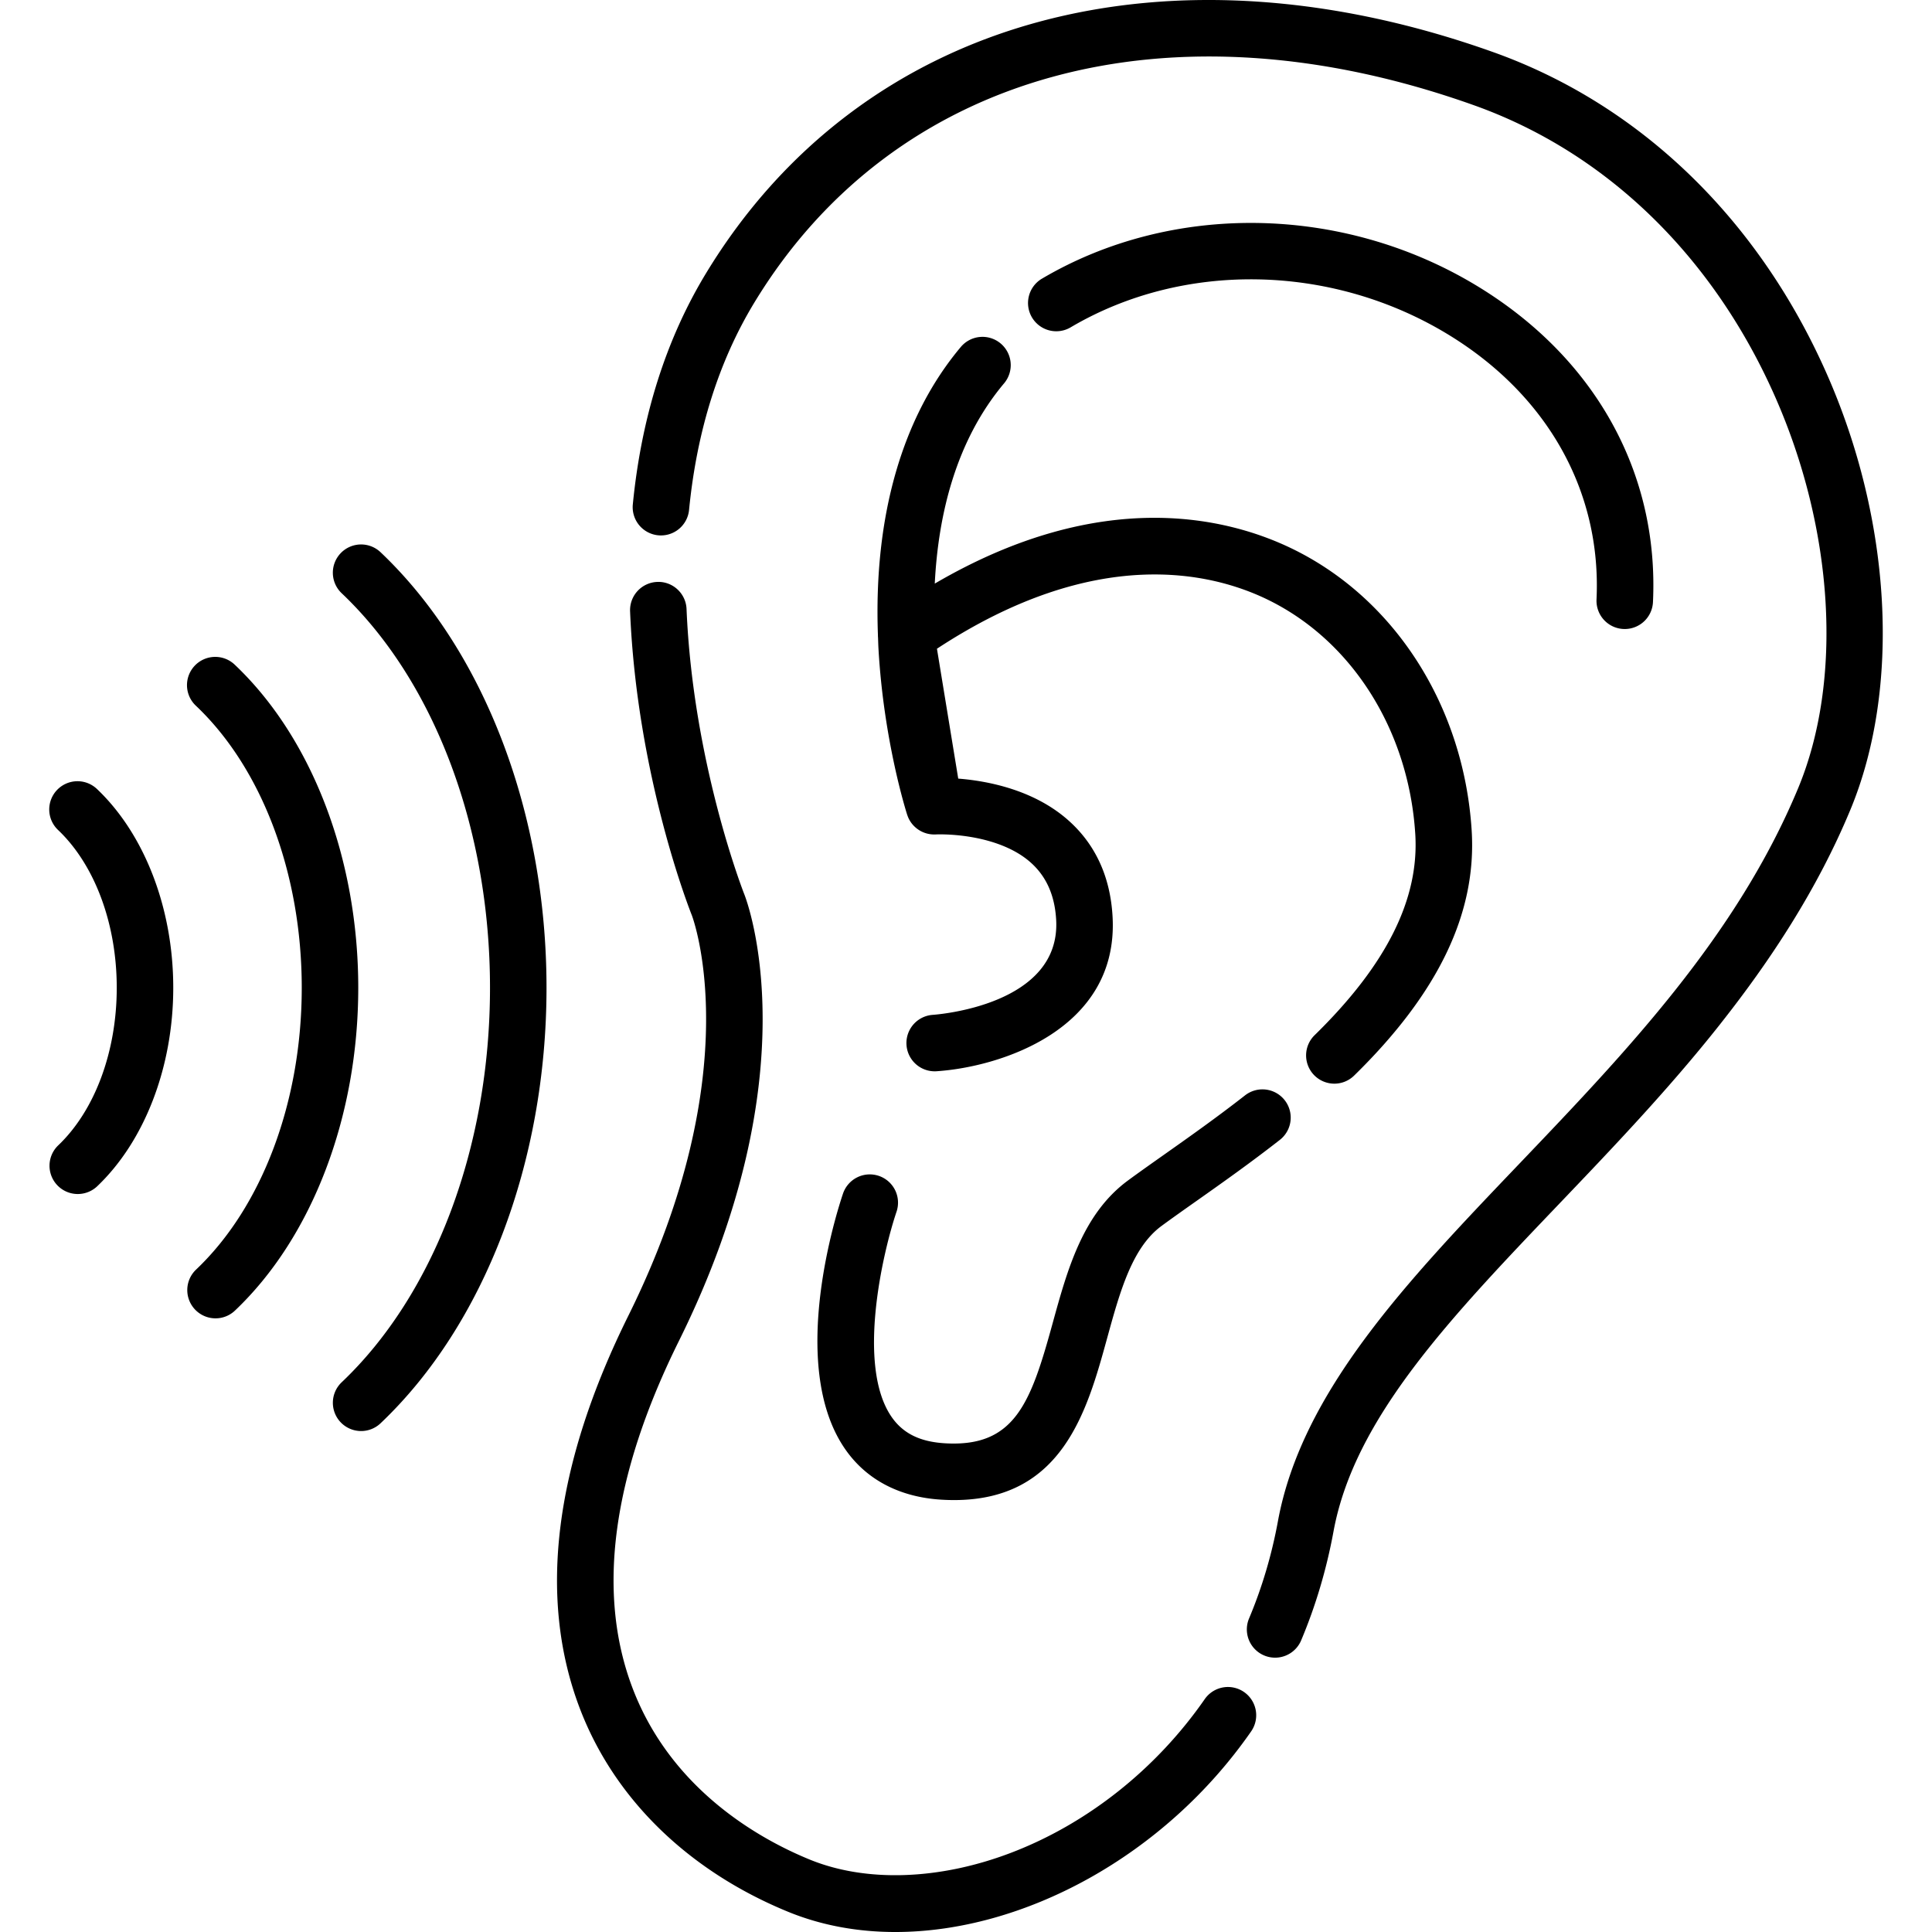 <svg xmlns="http://www.w3.org/2000/svg" xmlns:xlink="http://www.w3.org/1999/xlink" width="512" height="512" x="0" y="0" viewBox="0 0 511.999 511.999" style="enable-background:new 0 0 512 512" xml:space="preserve" class=""><g><path d="M329.689 448.409a7.486 7.486 0 0 0-10.422 1.878c-12.934 18.619-31.247 33.111-51.565 40.807-18.919 7.166-38.296 7.781-53.161 1.691-13.152-5.389-36.742-18.477-46.974-45.592-9.514-25.209-5.349-56.122 12.376-91.879 35.283-71.175 18.052-116.437 17.297-118.339-.136-.341-13.595-34.603-15.299-75.589-.172-4.132-3.681-7.36-7.792-7.17a7.488 7.488 0 0 0-7.17 7.792c1.815 43.644 15.758 79.03 16.347 80.502.16.401 15.554 40.892-16.799 106.154-19.647 39.632-24.011 74.561-12.97 103.818 9.067 24.028 28.709 43.264 55.307 54.162 8.86 3.63 18.482 5.356 28.414 5.356 33.855 0 71.292-20.064 94.29-53.169a7.49 7.49 0 0 0-1.879-10.422z" fill="#000000" opacity="1" data-original="#000000" class=""></path><path d="M484.038 98.906c-18.154-41.016-49.506-71.231-88.281-85.078-42.301-15.11-83.924-17.897-120.365-8.064-37.474 10.112-68.029 33.201-88.359 66.773-10.558 17.434-17.061 38.003-19.33 61.139a7.49 7.49 0 0 0 6.721 8.183 7.484 7.484 0 0 0 8.183-6.721c2.048-20.888 7.846-39.339 17.235-54.842C236.86 19.165 310.002-.899 390.721 27.93c34.87 12.454 63.148 39.812 79.623 77.036 15.714 35.503 18.077 75.334 6.166 103.95-16.342 39.264-45.632 69.924-73.958 99.572-29.606 30.99-57.57 60.259-63.891 94.661-1.649 8.974-4.233 17.665-7.68 25.833a7.489 7.489 0 0 0 13.799 5.822c3.869-9.168 6.765-18.908 8.611-28.949 5.513-29.998 30.759-56.425 59.991-87.022 27.91-29.213 59.542-62.323 76.956-104.163 13.433-32.277 11.019-76.636-6.3-115.764z" fill="#000000" opacity="1" data-original="#000000" class=""></path><path d="M391.132 75.594c-35.453-21.371-80.598-22.053-115.013-1.741a7.489 7.489 0 0 0-2.643 10.254 7.489 7.489 0 0 0 10.255 2.642c29.742-17.556 68.863-16.9 99.668 1.669 26.588 16.027 41.056 41.699 39.695 70.434a7.487 7.487 0 0 0 7.485 7.844 7.488 7.488 0 0 0 7.474-7.133c1.631-34.405-15.471-65.01-46.921-83.969zM390.005 220.05c-2.087-32.893-20.394-61.53-47.778-74.738-16.659-8.035-50.063-16.64-94.505 9.349.927-18.375 5.625-37.91 18.381-53.086a7.493 7.493 0 0 0-.919-10.55 7.488 7.488 0 0 0-10.55.914c-15.57 18.524-23.121 44.874-21.974 76.349-.004.242.009.482.029.726.039.965.059 1.92.115 2.894 1.394 24.475 7.365 43.258 7.619 44.046.011.033.029.062.04.095.122.362.266.713.437 1.045l.032.057c.185.349.394.681.628.993l.009.012a7.5 7.5 0 0 0 .787.882l.044.042a7.511 7.511 0 0 0 3.102 1.773l.018.005c.383.109.776.188 1.178.235l.063.006c.393.042.792.058 1.196.036l.018.001.023-.001h.008c.364-.018 8.595-.357 16.656 2.581 9.704 3.537 14.687 10.11 15.232 20.092 1.234 22.593-31.436 25.054-32.827 25.148a7.49 7.49 0 0 0 .959 14.946c16.909-1.067 48.455-10.991 46.821-40.911-.576-10.556-4.497-19.145-11.653-25.53-9.229-8.234-21.643-10.526-29.252-11.123l-5.641-34.416c42.105-27.657 72.703-20.217 87.419-13.121 22.521 10.861 37.593 34.694 39.338 62.197 1.095 17.266-7.632 34.715-26.68 53.343a7.49 7.49 0 0 0 5.235 12.841c1.889 0 3.779-.71 5.236-2.135 22.353-21.858 32.544-43.119 31.156-64.997zM340.462 291.569a7.49 7.49 0 0 0-10.511-1.288c-7.537 5.891-14.958 11.129-21.505 15.75-3.447 2.433-6.703 4.731-9.529 6.813-11.981 8.828-16.037 23.572-19.959 37.83-5.796 21.069-9.976 32.94-28.579 31.806-6.687-.405-11.208-2.683-14.224-7.167-9.218-13.704-2.094-43.759 1.432-54.191a7.49 7.49 0 0 0-4.681-9.499 7.492 7.492 0 0 0-9.498 4.683c-1.544 4.548-14.655 45.066.309 67.347 5.595 8.331 14.502 13.094 25.757 13.776a56.19 56.19 0 0 0 3.382.105c28.739-.003 35.265-23.705 40.541-42.887 3.394-12.341 6.601-23.997 14.403-29.746 2.703-1.992 5.897-4.246 9.28-6.633 6.688-4.72 14.268-10.071 22.093-16.188a7.487 7.487 0 0 0 1.289-10.511zM25.69 209.085a7.49 7.49 0 0 0-10.586.279 7.487 7.487 0 0 0 .28 10.586c9.74 9.239 15.555 24.871 15.555 41.813 0 16.942-5.815 32.573-15.555 41.813A7.488 7.488 0 0 0 25.69 314.44c12.663-12.014 20.224-31.707 20.224-52.678 0-20.97-7.561-40.663-20.224-52.677zM62.268 176.207a7.488 7.488 0 1 0-10.306 10.864c17.536 16.636 28.005 44.557 28.005 74.692 0 30.134-10.469 58.056-28.005 74.691a7.49 7.49 0 0 0 5.153 12.92 7.464 7.464 0 0 0 5.153-2.056c20.459-19.409 32.673-51.392 32.673-85.555.001-34.164-12.213-66.147-32.673-85.556z" fill="#000000" opacity="1" data-original="#000000" class=""></path><path d="M100.849 146.342a7.488 7.488 0 0 0-10.586.28 7.487 7.487 0 0 0 .28 10.586c24.617 23.352 39.313 62.439 39.313 104.556 0 42.118-14.696 81.204-39.313 104.557a7.49 7.49 0 0 0 5.154 12.92c1.85 0 3.704-.682 5.152-2.056 27.54-26.126 43.983-69.274 43.983-115.421s-16.443-89.297-43.983-115.422z" fill="#000000" opacity="1" data-original="#000000" class=""></path></g></svg>